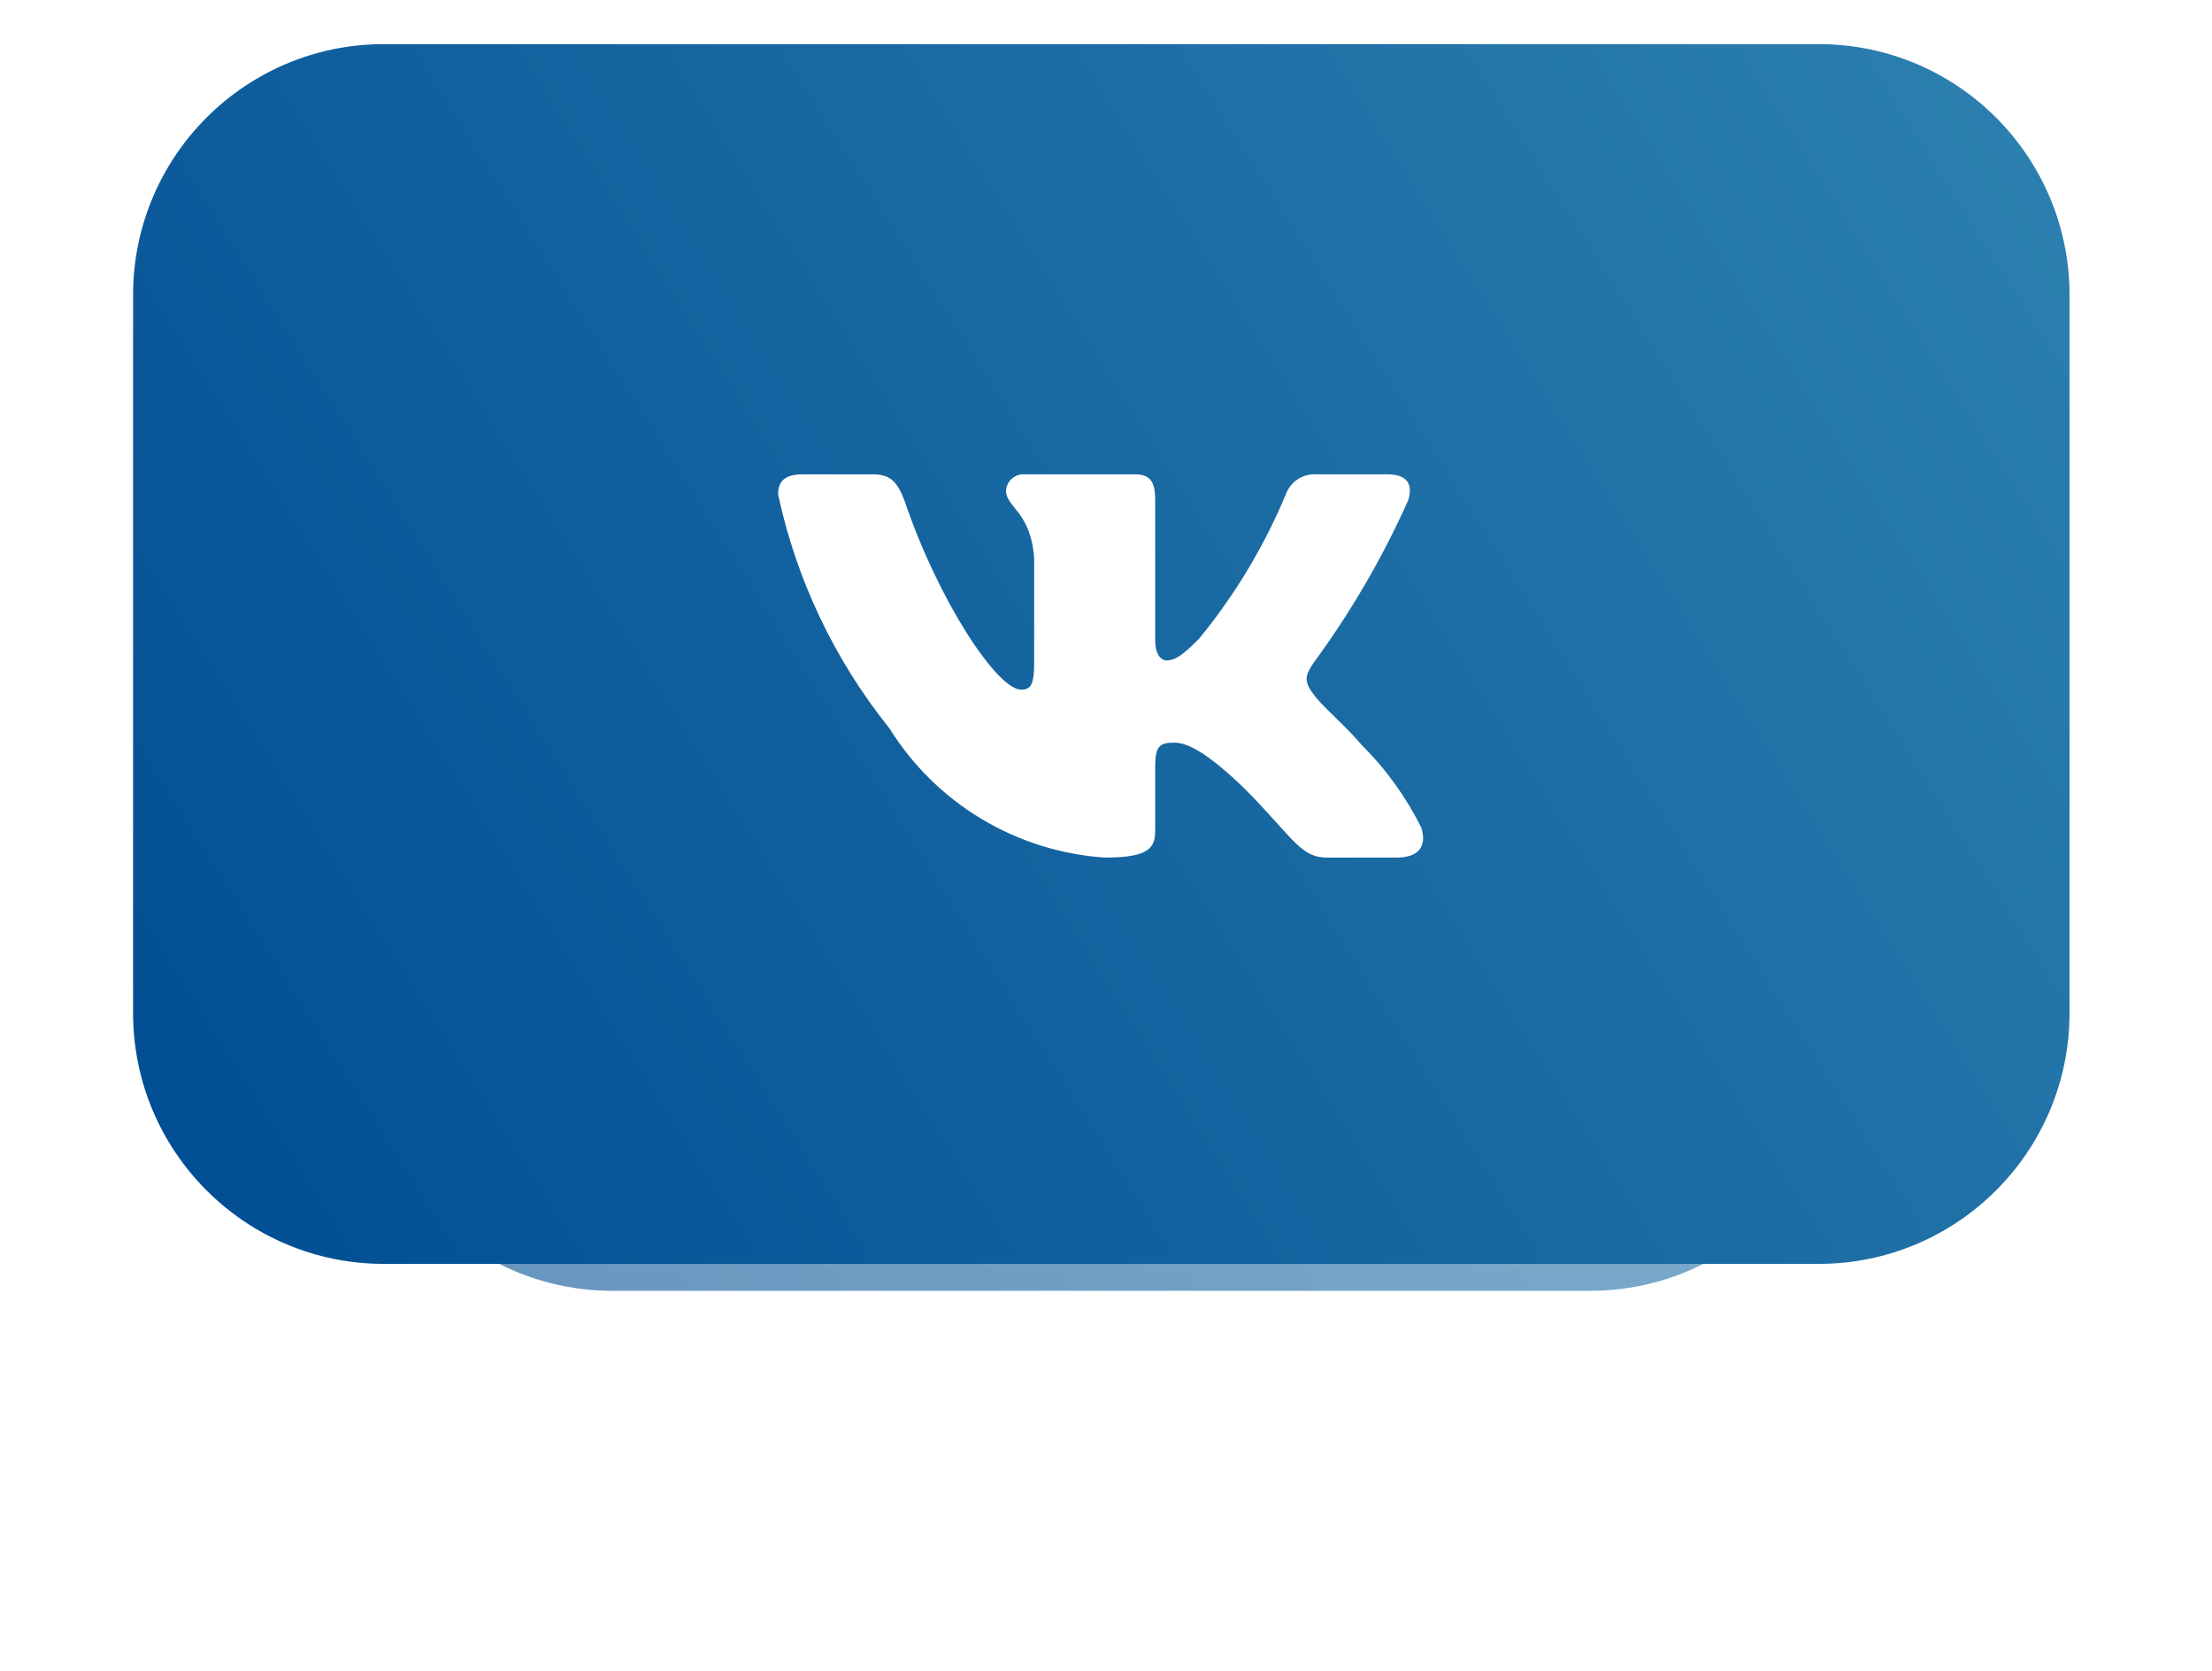 <?xml version="1.0" encoding="UTF-8"?> <svg xmlns="http://www.w3.org/2000/svg" width="98" height="74" viewBox="0 0 98 74" fill="none"><g clip-path="url(#clip0_2462_361)"><g clip-path="url(#clip1_2462_361)"><g clip-path="url(#clip2_2462_361)"><g opacity="0.6" filter="url(#filter0_f_2462_361)"><path d="M70.453 15.894H27.13C20.992 15.894 16.017 20.869 16.017 27.007V46.057C16.017 52.195 20.992 57.17 27.13 57.17H70.453C76.59 57.17 81.566 52.195 81.566 46.057V27.007C81.566 20.869 76.59 15.894 70.453 15.894Z" fill="url(#paint0_linear_2462_361)"></path></g><path d="M80.575 1.954H17.009C10.871 1.954 5.896 6.93 5.896 13.067V44.865C5.896 51.003 10.871 55.978 17.009 55.978H80.575C86.713 55.978 91.688 51.003 91.688 44.865V13.067C91.688 6.93 86.713 1.954 80.575 1.954Z" fill="url(#paint1_linear_2462_361)"></path><path d="M61.9 37.981H58.772C57.589 37.981 57.232 37.023 55.111 34.9C53.257 33.114 52.474 32.892 52.006 32.892C51.357 32.892 51.18 33.07 51.18 33.962V36.776C51.18 37.537 50.933 37.983 48.945 37.983C47.016 37.853 45.146 37.267 43.488 36.273C41.83 35.279 40.432 33.905 39.409 32.265C36.98 29.241 35.289 25.693 34.473 21.902C34.473 21.433 34.651 21.008 35.545 21.008H38.671C39.475 21.008 39.764 21.366 40.079 22.192C41.597 26.66 44.187 30.545 45.239 30.545C45.642 30.545 45.818 30.367 45.818 29.362V24.761C45.685 22.661 44.57 22.484 44.57 21.725C44.584 21.524 44.676 21.337 44.825 21.203C44.975 21.07 45.171 20.999 45.372 21.008H50.286C50.958 21.008 51.18 21.342 51.18 22.146V28.357C51.18 29.028 51.468 29.25 51.671 29.25C52.074 29.25 52.384 29.028 53.123 28.29C54.707 26.358 56.002 24.206 56.965 21.9C57.064 21.624 57.25 21.387 57.496 21.226C57.742 21.065 58.033 20.989 58.327 21.009H61.454C62.392 21.009 62.591 21.478 62.392 22.147C61.255 24.695 59.847 27.114 58.194 29.362C57.856 29.876 57.722 30.144 58.194 30.747C58.504 31.216 59.6 32.132 60.337 33.003C61.409 34.072 62.299 35.309 62.972 36.663C63.241 37.536 62.792 37.981 61.9 37.981Z" fill="white"></path></g></g></g><defs><filter id="filter0_f_2462_361" x="0.141" y="0.018" width="97.301" height="73.029" filterUnits="userSpaceOnUse" color-interpolation-filters="sRGB"><feFlood flood-opacity="0" result="BackgroundImageFix"></feFlood><feBlend mode="normal" in="SourceGraphic" in2="BackgroundImageFix" result="shape"></feBlend><feGaussianBlur stdDeviation="7.938" result="effect1_foregroundBlur_2462_361"></feGaussianBlur></filter><linearGradient id="paint0_linear_2462_361" x1="16.017" y1="57.17" x2="81.566" y2="15.893" gradientUnits="userSpaceOnUse"><stop stop-color="#004C93"></stop><stop offset="1" stop-color="#2D81B0"></stop></linearGradient><linearGradient id="paint1_linear_2462_361" x1="5.896" y1="55.978" x2="91.688" y2="1.954" gradientUnits="userSpaceOnUse"><stop stop-color="#004C93"></stop><stop offset="1" stop-color="#2D81B0"></stop></linearGradient><clipPath id="clip0_2462_361"><rect width="98" height="74" fill="white"></rect></clipPath><clipPath id="clip1_2462_361"><rect width="98" height="74" fill="white"></rect></clipPath><clipPath id="clip2_2462_361"><rect width="98" height="74" fill="white"></rect></clipPath></defs></svg> 